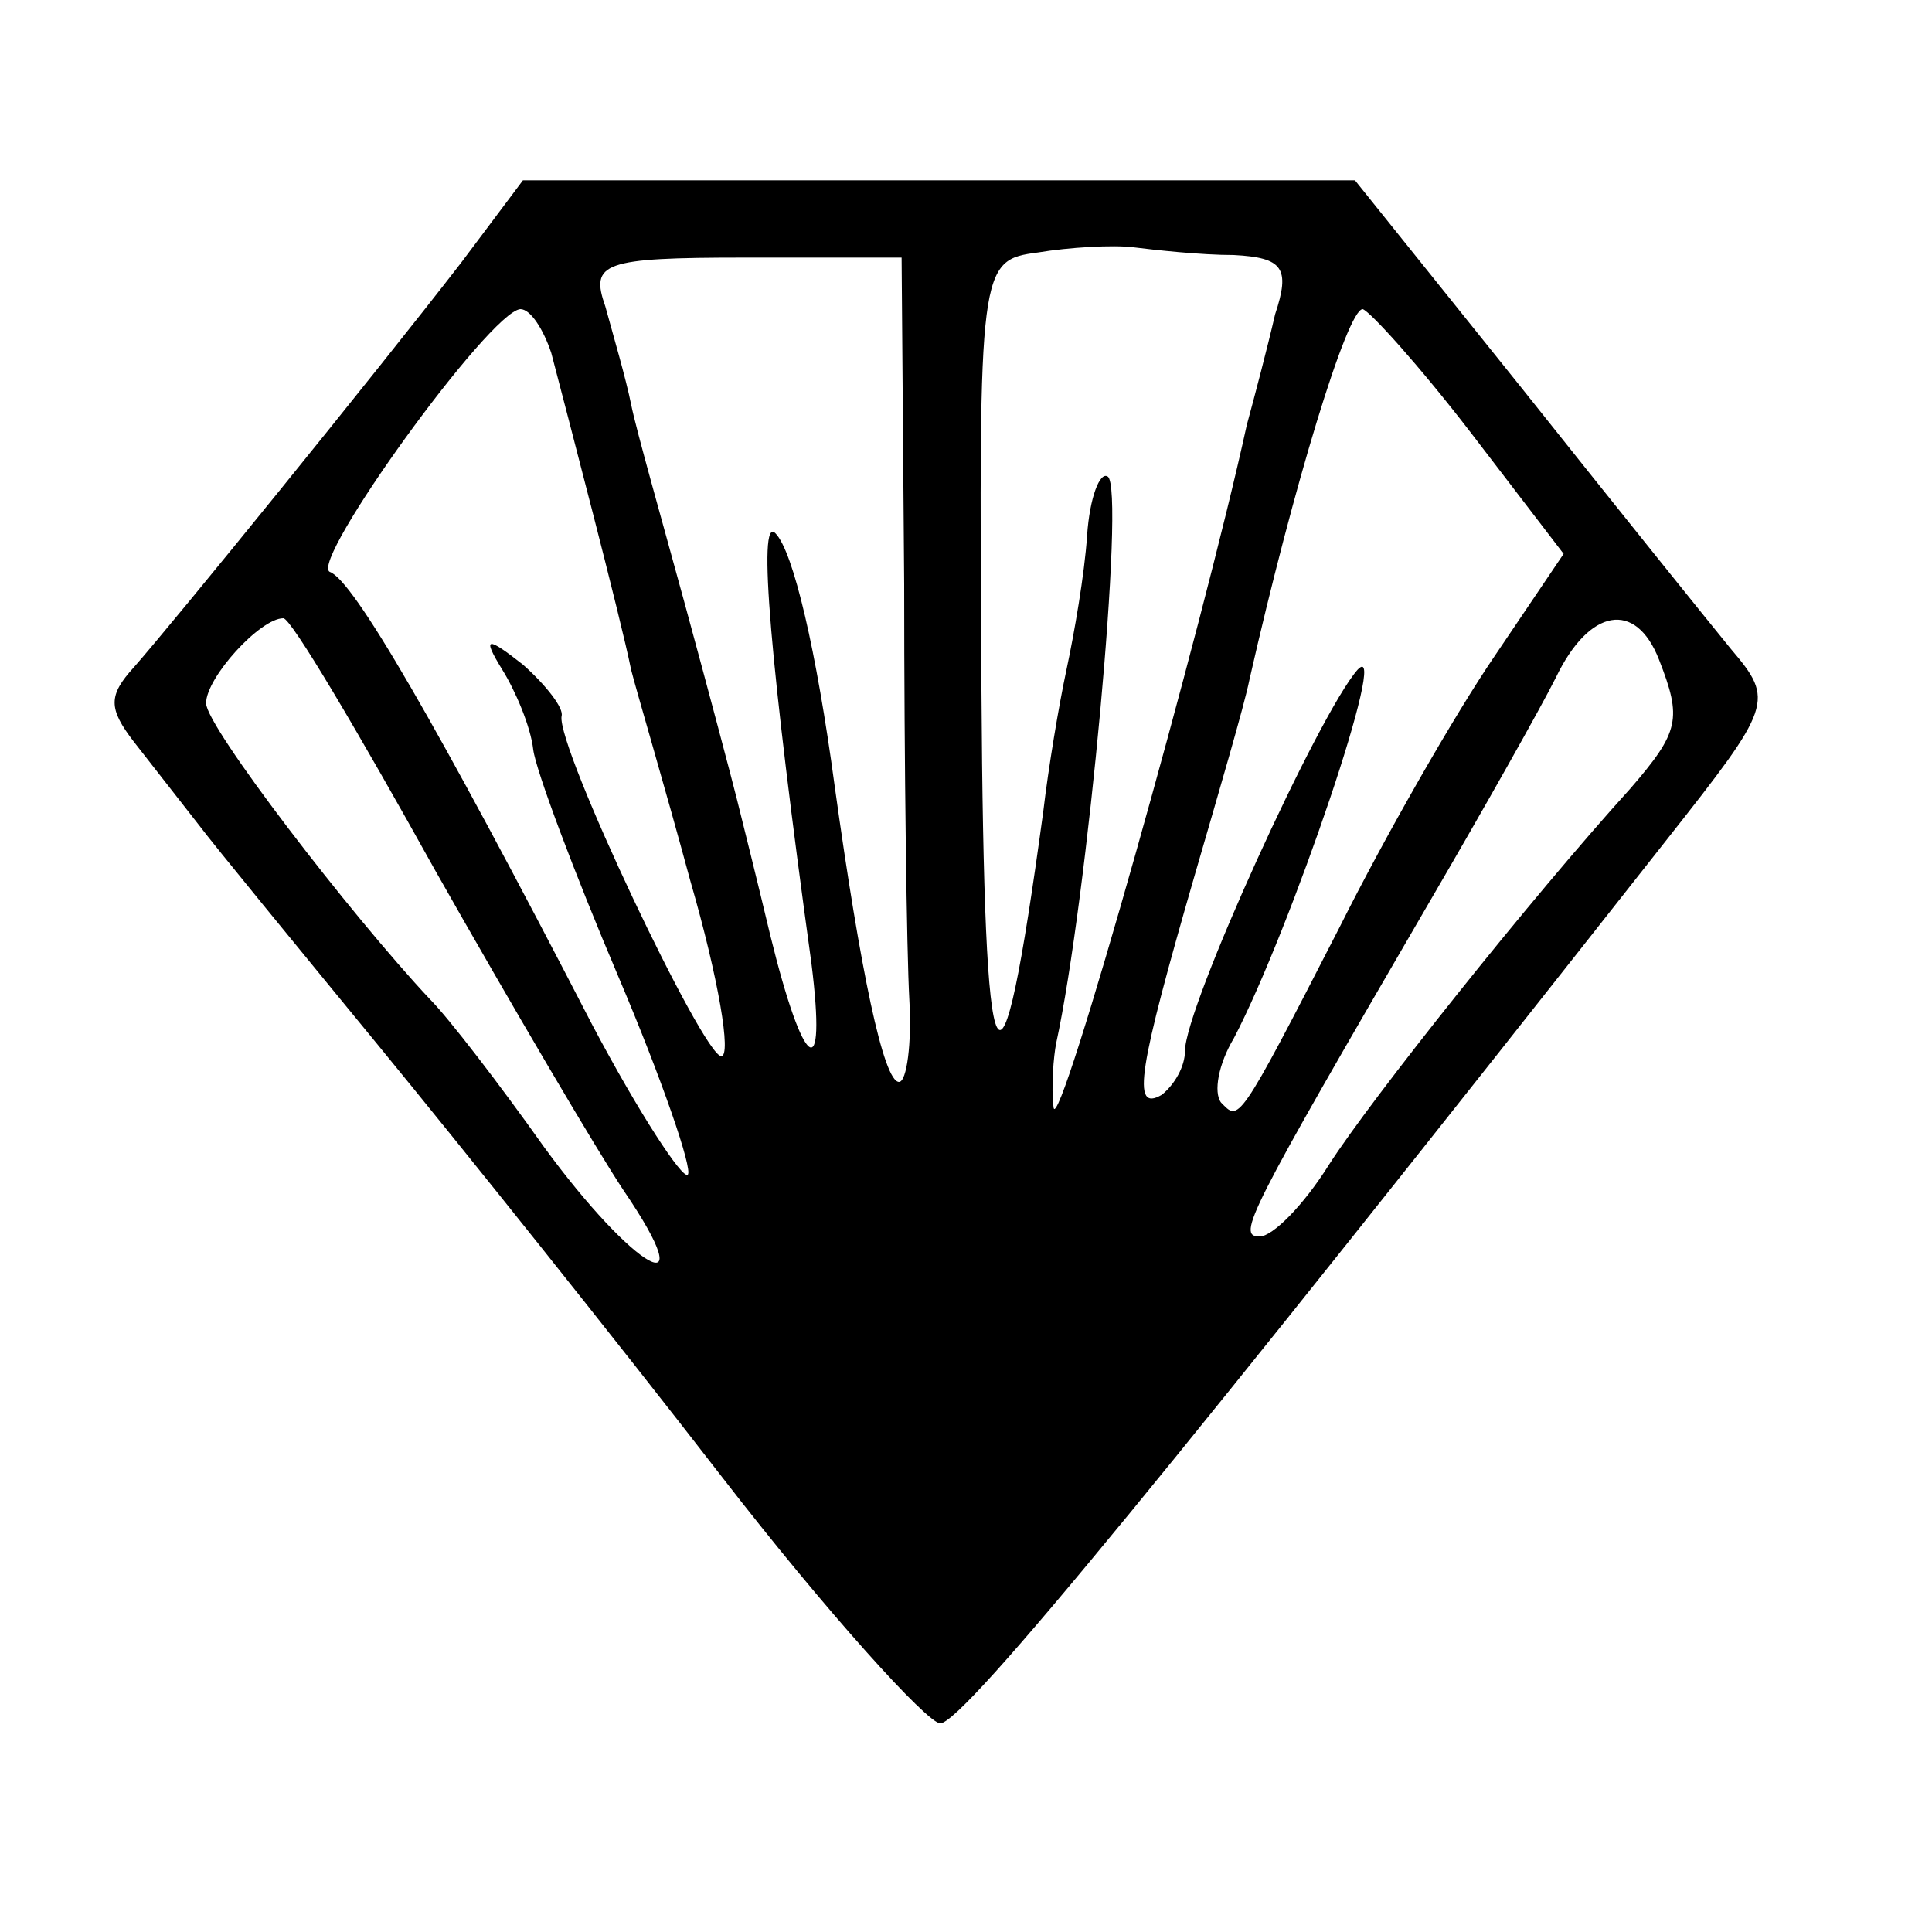 <?xml version="1.0" standalone="no"?>
<!DOCTYPE svg PUBLIC "-//W3C//DTD SVG 20010904//EN"
 "http://www.w3.org/TR/2001/REC-SVG-20010904/DTD/svg10.dtd">
<svg version="1.0" xmlns="http://www.w3.org/2000/svg"
 width="75pt" height="75pt" viewBox="0 0 75 75"
 preserveAspectRatio="xMidYMid meet">
<g transform="translate(0,75) scale(0.1,-0.1)"
fill="#000000" stroke="none">
<path d="M179 648 c-34 -44 -112 -140 -127 -157 -10 -11 -10 -16 0 -29 7 -9
18 -23 25 -32 6 -8 38 -47 70 -86 32 -39 92 -114 133 -167 41 -53 80 -96 85
-96 9 0 93 103 282 343 41 52 42 54 25 74 -9 11 -46 57 -81 101 l-65 81 -161
0 -162 0 -24 -32z m300 3 c19 -1 22 -5 16 -23 -3 -13 -8 -32 -11 -43 -17 -78
-73 -277 -75 -265 -1 8 0 20 1 25 12 55 27 216 20 220 -3 2 -7 -8 -8 -23 -1
-15 -5 -38 -8 -52 -3 -14 -7 -38 -9 -55 -17 -125 -23 -114 -24 47 -1 165 -1
167 22 170 12 2 29 3 37 2 8 -1 26 -3 39 -3z m-128 -128 c0 -71 1 -143 2 -161
1 -17 -1 -32 -4 -32 -6 0 -15 43 -25 115 -7 52 -16 91 -23 98 -7 7 -2 -51 14
-167 6 -48 -3 -42 -16 11 -5 21 -11 45 -13 53 -2 8 -11 42 -20 75 -9 33 -19
68 -21 78 -2 10 -7 27 -10 38 -6 17 -1 19 54 19 l61 0 1 -127z m-137 90 c6
-23 27 -103 31 -123 2 -8 13 -45 23 -82 11 -38 16 -68 12 -68 -7 0 -64 120
-62 132 1 3 -6 12 -15 20 -14 11 -16 11 -8 -2 5 -8 11 -22 12 -31 1 -8 16 -48
33 -88 17 -40 29 -75 27 -77 -2 -2 -19 24 -37 58 -61 118 -93 173 -102 176 -8
4 62 101 74 102 4 0 9 -8 12 -17z m357 -31 l36 -47 -27 -40 c-15 -22 -42 -69
-60 -105 -40 -78 -39 -75 -46 -68 -3 4 -1 15 5 25 22 42 61 157 48 143 -15
-17 -67 -131 -67 -148 0 -6 -4 -13 -9 -17 -12 -7 -9 10 13 86 9 31 19 65 21
75 17 75 38 144 44 144 3 -1 22 -22 42 -48z m-402 -170 c30 -53 63 -109 73
-124 32 -47 4 -31 -31 17 -17 24 -37 50 -44 57 -31 33 -87 106 -87 115 0 10
21 33 30 33 3 0 29 -44 59 -98z m475 82 c9 -23 8 -28 -11 -50 -39 -43 -101
-121 -117 -146 -10 -16 -22 -28 -27 -28 -9 0 -5 8 66 130 21 36 43 75 49 87
13 27 31 30 40 7z"/>
</g>
</svg>
